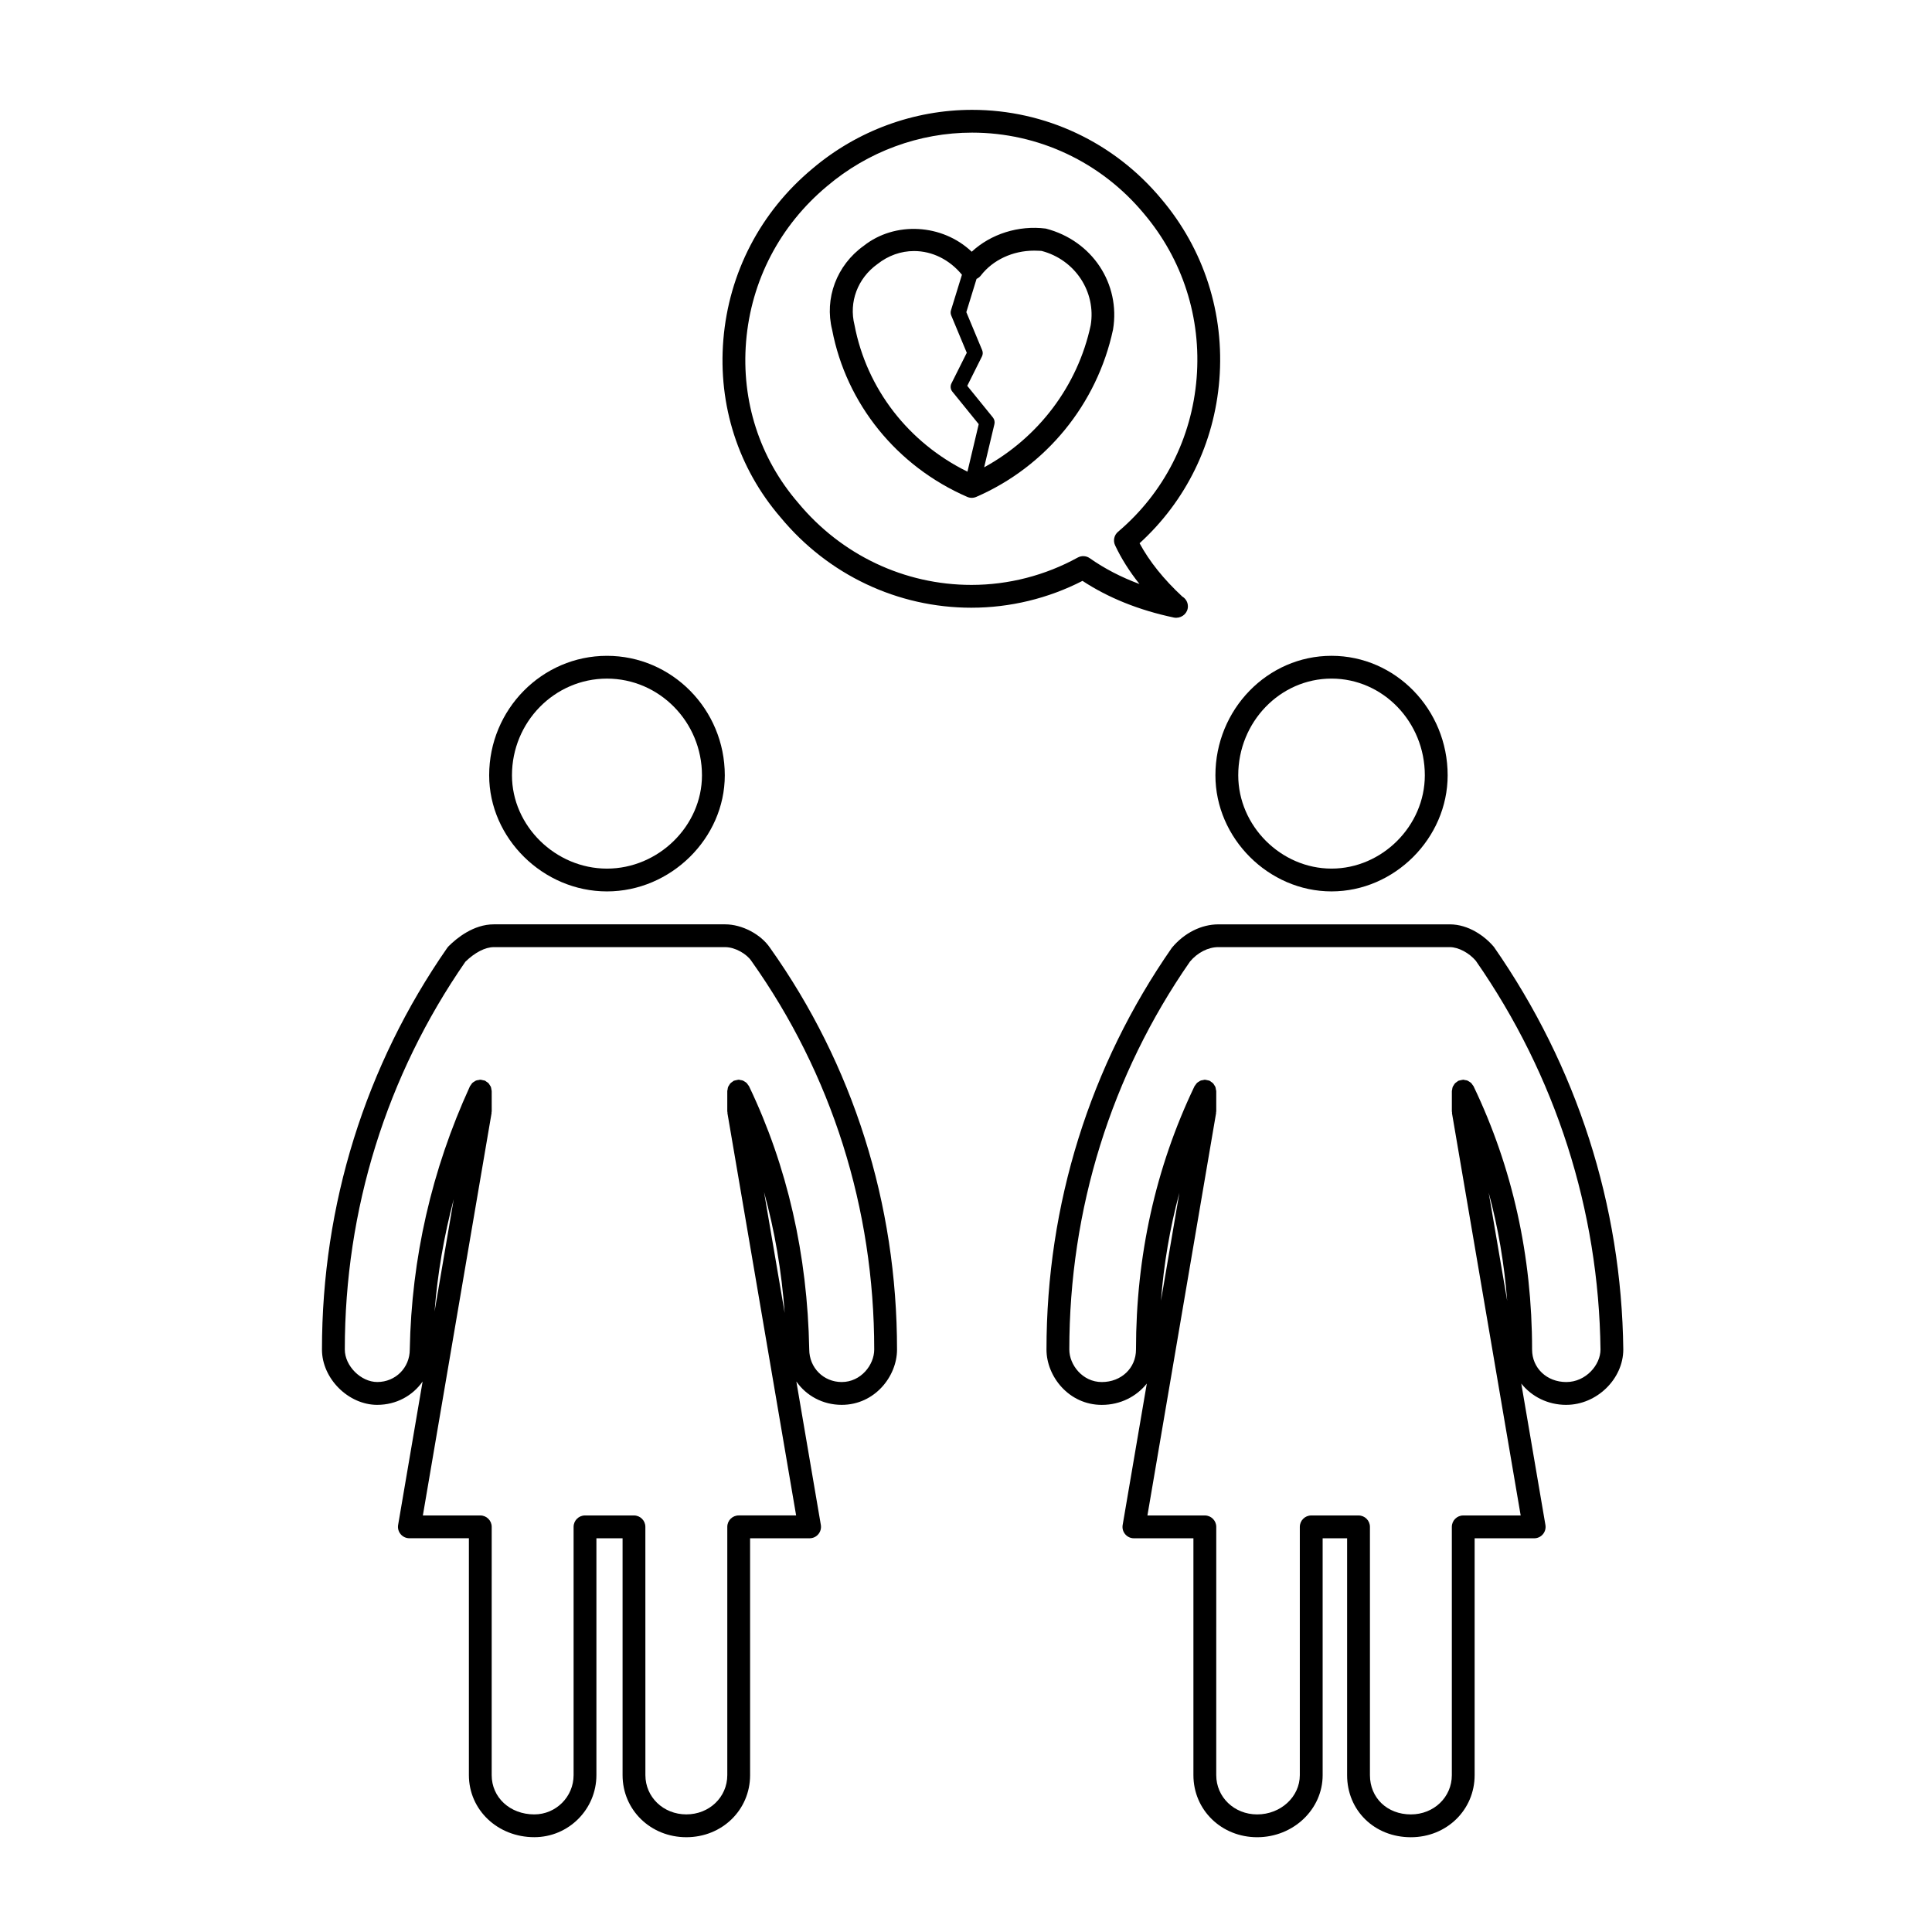 <?xml version="1.0" encoding="UTF-8"?>
<!-- Uploaded to: SVG Repo, www.svgrepo.com, Generator: SVG Repo Mixer Tools -->
<svg fill="#000000" width="800px" height="800px" version="1.1" viewBox="144 144 512 512" xmlns="http://www.w3.org/2000/svg">
 <g>
  <path d="m496.87 380.23c16.68 0 30.773-14.09 30.773-30.77 0-17.461-13.805-31.664-30.773-31.664s-30.773 14.203-30.773 31.664c-0.004 16.676 14.094 30.77 30.773 30.77zm0-56.395c13.633 0 24.723 11.496 24.723 25.625 0 13.402-11.32 24.727-24.723 24.727s-24.723-11.324-24.723-24.727c-0.004-14.125 11.086-25.625 24.723-25.625z"/>
  <path d="m400.32 275.68c0.383 0.168 0.797 0.25 1.203 0.25s0.82-0.086 1.203-0.25c18.469-8.035 32.008-24.562 36.238-44.34 2.016-12.098-5.481-23.574-17.824-26.766-7.246-0.922-14.594 1.461-19.625 6.137-7.82-7.418-20.348-8.105-28.613-1.57-7.195 5.141-10.465 13.949-8.375 22.273 3.746 19.594 17.121 36.145 35.793 44.266zm-29.871-45.57c-1.523-6.07 0.828-12.367 6.098-16.141 2.852-2.246 6.203-3.441 9.688-3.441 4.832 0 9.422 2.297 12.688 6.281l-2.902 9.422c-0.137 0.449-0.117 0.934 0.066 1.367l4.121 9.891-4.066 8.121c-0.352 0.707-0.262 1.559 0.238 2.172l6.992 8.625-2.988 12.586c-15.59-7.66-26.707-21.93-29.934-38.883zm36.68 24.527-6.797-8.387 3.894-7.785c0.262-0.523 0.281-1.137 0.055-1.676l-4.195-10.07 2.711-8.812c0.434-0.203 0.828-0.492 1.129-0.883 3.18-4.133 8.465-6.602 14.133-6.602 0.781 0 1.566 0.051 1.961 0.07 8.906 2.328 14.496 10.863 13.023 19.715-3.449 16.09-13.879 29.789-28.234 37.633l2.727-11.465c0.133-0.609-0.016-1.25-0.406-1.738z"/>
  <path d="m401.45 305.05c10.219 0 20.355-2.453 29.422-7.113 6.867 4.516 15 7.777 24.188 9.715 0.207 0.047 0.418 0.066 0.625 0.066h0.059c1.676-0.035 3.062-1.34 3.062-3.023 0-1.113-0.598-2.082-1.492-2.609-4.926-4.574-8.723-9.316-11.316-14.121 12.312-11.215 19.793-26.496 21.141-43.281 1.406-17.566-4.066-34.621-15.406-47.996-12.484-14.988-30.754-23.578-50.117-23.578-15.434 0-30.465 5.543-42.309 15.582-13.766 11.465-22.148 27.574-23.613 45.344-1.43 17.355 3.969 34.094 15.164 47.07 12.586 15.219 31.027 23.953 50.594 23.945zm-59.73-70.523c1.328-16.141 8.953-30.773 21.484-41.211 10.77-9.133 24.418-14.168 38.414-14.168 17.566 0 34.145 7.801 45.488 21.418 10.312 12.172 15.289 27.664 14.012 43.625-1.285 15.98-8.68 30.445-20.824 40.734-1.043 0.883-1.367 2.352-0.785 3.586 1.629 3.477 3.789 6.906 6.465 10.262-4.863-1.805-9.27-4.09-13.168-6.836-0.945-0.672-2.191-0.734-3.203-0.176-8.602 4.734-18.332 7.246-28.152 7.246-17.758 0-34.5-7.93-45.973-21.805-10.164-11.793-15.051-26.945-13.758-42.676z"/>
  <path d="m304.85 317.8c-17.215 0-31.215 14.203-31.215 31.664 0 16.68 14.293 30.77 31.215 30.77s31.227-14.09 31.227-30.77c0-17.461-14.004-31.664-31.227-31.664zm0 56.391c-13.645 0-25.172-11.324-25.172-24.727 0-14.125 11.289-25.625 25.172-25.625 13.887 0 25.18 11.496 25.18 25.625 0.004 13.402-11.531 24.727-25.18 24.727z"/>
  <path d="m243.98 516.3c5.039 0 9.387-2.43 12.016-6.184l-6.488 38.008c-0.152 0.875 0.098 1.777 0.672 2.453 0.574 0.684 1.422 1.074 2.309 1.074h15.773v62.77c0 9.227 7.617 16.453 17.34 16.453 9.074 0 16.453-7.379 16.453-16.453v-62.762h6.934v62.77c0 9.227 7.422 16.453 16.898 16.453 9.477 0 16.898-7.231 16.898-16.453l-0.004-62.77h15.773c0.891 0 1.738-0.387 2.309-1.074 0.574-0.68 0.82-1.578 0.672-2.453l-6.492-38.023c2.625 3.762 6.984 6.191 12.02 6.191 8.766 0 14.66-7.578 14.66-14.652 0-38.641-11.648-75.465-33.633-106.43-2.43-3.629-7.441-6.258-11.914-6.258h-61.312c-5.359 0-9.809 3.633-11.98 5.801-0.125 0.125-0.246 0.266-0.348 0.414-21.723 31.242-33.211 68.059-33.211 106.48 0.004 7.668 6.988 14.648 14.656 14.648zm23.359-117.44c2.523-2.453 5.254-3.859 7.527-3.859h61.312c2.691 0 5.734 1.848 6.938 3.652 21.305 29.996 32.562 65.609 32.562 102.99 0 4.074-3.535 8.609-8.609 8.609-4.832 0-8.613-3.785-8.613-8.664-0.469-25.09-5.82-48.508-15.898-69.602-0.004-0.012-0.012-0.02-0.016-0.031-0.016-0.039-0.031-0.082-0.051-0.109-0.059-0.125-0.172-0.211-0.246-0.328-0.133-0.195-0.25-0.395-0.422-0.559-0.133-0.117-0.293-0.195-0.438-0.297-0.176-0.109-0.344-0.238-0.539-0.312-0.199-0.074-0.398-0.09-0.602-0.121-0.16-0.031-0.312-0.102-0.484-0.102-0.023 0-0.051 0.016-0.074 0.016-0.195 0.004-0.383 0.074-0.574 0.117-0.203 0.047-0.406 0.066-0.59 0.141-0.02 0.012-0.047 0.012-0.07 0.02-0.145 0.07-0.242 0.191-0.371 0.281-0.176 0.121-0.363 0.227-0.508 0.383-0.141 0.141-0.227 0.316-0.332 0.492-0.102 0.16-0.215 0.309-0.289 0.484-0.082 0.207-0.098 0.422-0.125 0.645-0.023 0.145-0.09 0.289-0.09 0.441v5.371c0 0.09 0.047 0.168 0.051 0.258 0.004 0.09-0.02 0.168-0.004 0.25l18.199 106.58h-15.219c-1.672 0-3.023 1.355-3.023 3.023v65.793c0 5.836-4.766 10.41-10.852 10.41s-10.852-4.574-10.852-10.41l-0.008-65.789c0-1.668-1.355-3.023-3.023-3.023h-12.973c-1.672 0-3.023 1.355-3.023 3.023v65.793c0 5.742-4.672 10.41-10.41 10.41-6.438 0-11.297-4.481-11.297-10.41l0.004-65.793c0-1.668-1.355-3.023-3.023-3.023h-15.219l18.199-106.58c0.016-0.086-0.016-0.16-0.004-0.25s0.051-0.168 0.051-0.258l-0.004-5.371c0-0.152-0.066-0.289-0.086-0.434-0.035-0.23-0.055-0.465-0.137-0.676-0.07-0.18-0.195-0.328-0.301-0.492-0.105-0.16-0.188-0.336-0.324-0.488-0.145-0.152-0.336-0.25-0.516-0.371-0.141-0.09-0.246-0.215-0.402-0.293-0.016-0.004-0.035-0.004-0.051-0.016-0.156-0.066-0.332-0.07-0.504-0.109-0.227-0.055-0.441-0.133-0.672-0.133-0.016 0-0.023-0.012-0.039-0.012-0.145 0-0.273 0.066-0.414 0.086-0.238 0.035-0.473 0.055-0.695 0.141-0.191 0.07-0.344 0.195-0.508 0.309-0.156 0.105-0.328 0.18-0.465 0.312-0.172 0.168-0.293 0.371-0.418 0.578-0.074 0.117-0.188 0.203-0.246 0.332-0.012 0.023-0.02 0.051-0.031 0.074 0 0.004-0.004 0.016-0.004 0.02-10.098 22.066-15.445 45.484-15.898 69.66 0 4.828-3.785 8.609-8.613 8.609-4.344 0-8.605-4.266-8.605-8.609-0.004-37.07 11.047-72.609 31.961-102.78zm84.609 93.082-5.477-32.074c2.832 10.285 4.672 20.992 5.477 32.074zm-92.785-0.375c0.789-10.09 2.504-20.027 5.078-29.766z"/>
  <path d="m559.08 516.3c8.051 0 15.109-6.84 15.109-14.688-0.453-38.199-12.254-75.008-34.273-106.65-2.418-2.902-6.769-6-11.715-6l-61.324 0.004c-4.473 0-9.02 2.242-12.324 6.211-21.73 31.234-33.223 68.059-33.223 106.48 0 7.074 5.894 14.652 14.66 14.652 4.926 0 9.18-2.211 11.926-5.648l-6.398 37.473c-0.152 0.875 0.09 1.777 0.672 2.453 0.57 0.684 1.414 1.074 2.309 1.074h15.77v62.77c0 9.227 7.426 16.453 16.898 16.453 9.566 0 17.352-7.379 17.352-16.453l-0.004-62.766h6.484v62.77c0 9.383 7.262 16.453 16.898 16.453 9.477 0 16.898-7.231 16.898-16.453v-62.77h15.781c0.891 0 1.738-0.387 2.309-1.074 0.578-0.68 0.82-1.578 0.672-2.453l-6.398-37.477c2.742 3.434 6.996 5.644 11.922 5.644zm-27.305 29.312c-1.672 0-3.023 1.355-3.023 3.023v65.793c0 5.836-4.766 10.41-10.852 10.41-6.289 0-10.852-4.379-10.852-10.41v-65.793c0-1.668-1.352-3.023-3.023-3.023h-12.531c-1.668 0-3.027 1.355-3.027 3.023v65.793c0 5.742-5.066 10.41-11.301 10.41-6.086 0-10.848-4.574-10.848-10.41l0.004-65.793c0-1.668-1.359-3.023-3.027-3.023h-15.215l18.188-106.58c0.02-0.086-0.012-0.16-0.004-0.25 0.004-0.09 0.055-0.168 0.055-0.258v-5.371c0-0.156-0.07-0.297-0.098-0.441-0.035-0.223-0.051-0.438-0.125-0.645-0.07-0.176-0.18-0.316-0.289-0.484-0.105-0.172-0.191-0.348-0.328-0.492-0.145-0.156-0.332-0.262-0.516-0.383-0.125-0.09-0.227-0.211-0.371-0.281-0.02-0.012-0.047-0.012-0.07-0.02-0.176-0.082-0.383-0.102-0.586-0.145-0.191-0.039-0.379-0.105-0.574-0.109-0.023 0-0.051-0.016-0.074-0.016-0.172 0-0.316 0.07-0.484 0.102-0.203 0.031-0.402 0.047-0.594 0.117-0.195 0.082-0.363 0.203-0.539 0.316-0.145 0.098-0.309 0.172-0.434 0.293-0.176 0.168-0.297 0.363-0.434 0.57-0.074 0.105-0.176 0.191-0.242 0.316-0.02 0.035-0.035 0.074-0.051 0.109-0.004 0.012-0.012 0.02-0.016 0.031-10.246 21.445-15.445 44.879-15.445 69.656 0 4.906-3.894 8.609-9.062 8.609-5.078 0-8.609-4.535-8.609-8.609 0-37.176 11.109-72.801 31.973-102.81 2.004-2.402 4.82-3.84 7.523-3.84h61.324c2.316 0 5.16 1.547 6.914 3.629 21.172 30.434 32.59 66.07 33.035 103.02 0 4.066-3.879 8.609-9.07 8.609-5.164 0-9.059-3.703-9.059-8.609 0-24.777-5.203-48.215-15.453-69.656-0.004-0.012-0.012-0.02-0.016-0.031-0.016-0.039-0.031-0.082-0.051-0.109-0.059-0.125-0.172-0.211-0.246-0.328-0.133-0.195-0.25-0.395-0.422-0.559-0.133-0.117-0.293-0.195-0.441-0.297-0.176-0.109-0.336-0.238-0.535-0.312-0.191-0.074-0.398-0.09-0.594-0.117-0.168-0.031-0.312-0.102-0.484-0.102-0.023 0-0.051 0.016-0.074 0.016-0.191 0.004-0.379 0.074-0.574 0.109-0.195 0.051-0.402 0.07-0.59 0.145-0.02 0.012-0.047 0.012-0.07 0.02-0.137 0.07-0.238 0.188-0.359 0.277-0.18 0.121-0.367 0.23-0.523 0.395-0.133 0.137-0.215 0.312-0.316 0.473-0.105 0.168-0.227 0.312-0.297 0.504-0.082 0.203-0.098 0.418-0.125 0.637-0.023 0.152-0.09 0.293-0.09 0.449v5.371c0 0.09 0.039 0.168 0.051 0.258 0.012 0.09-0.02 0.168-0.012 0.25l18.199 106.58zm-80.109-56.91c0.762-9.793 2.383-19.348 4.883-28.598zm86.852-28.637c2.516 9.273 4.133 18.848 4.902 28.668z"/>
 </g>
</svg>